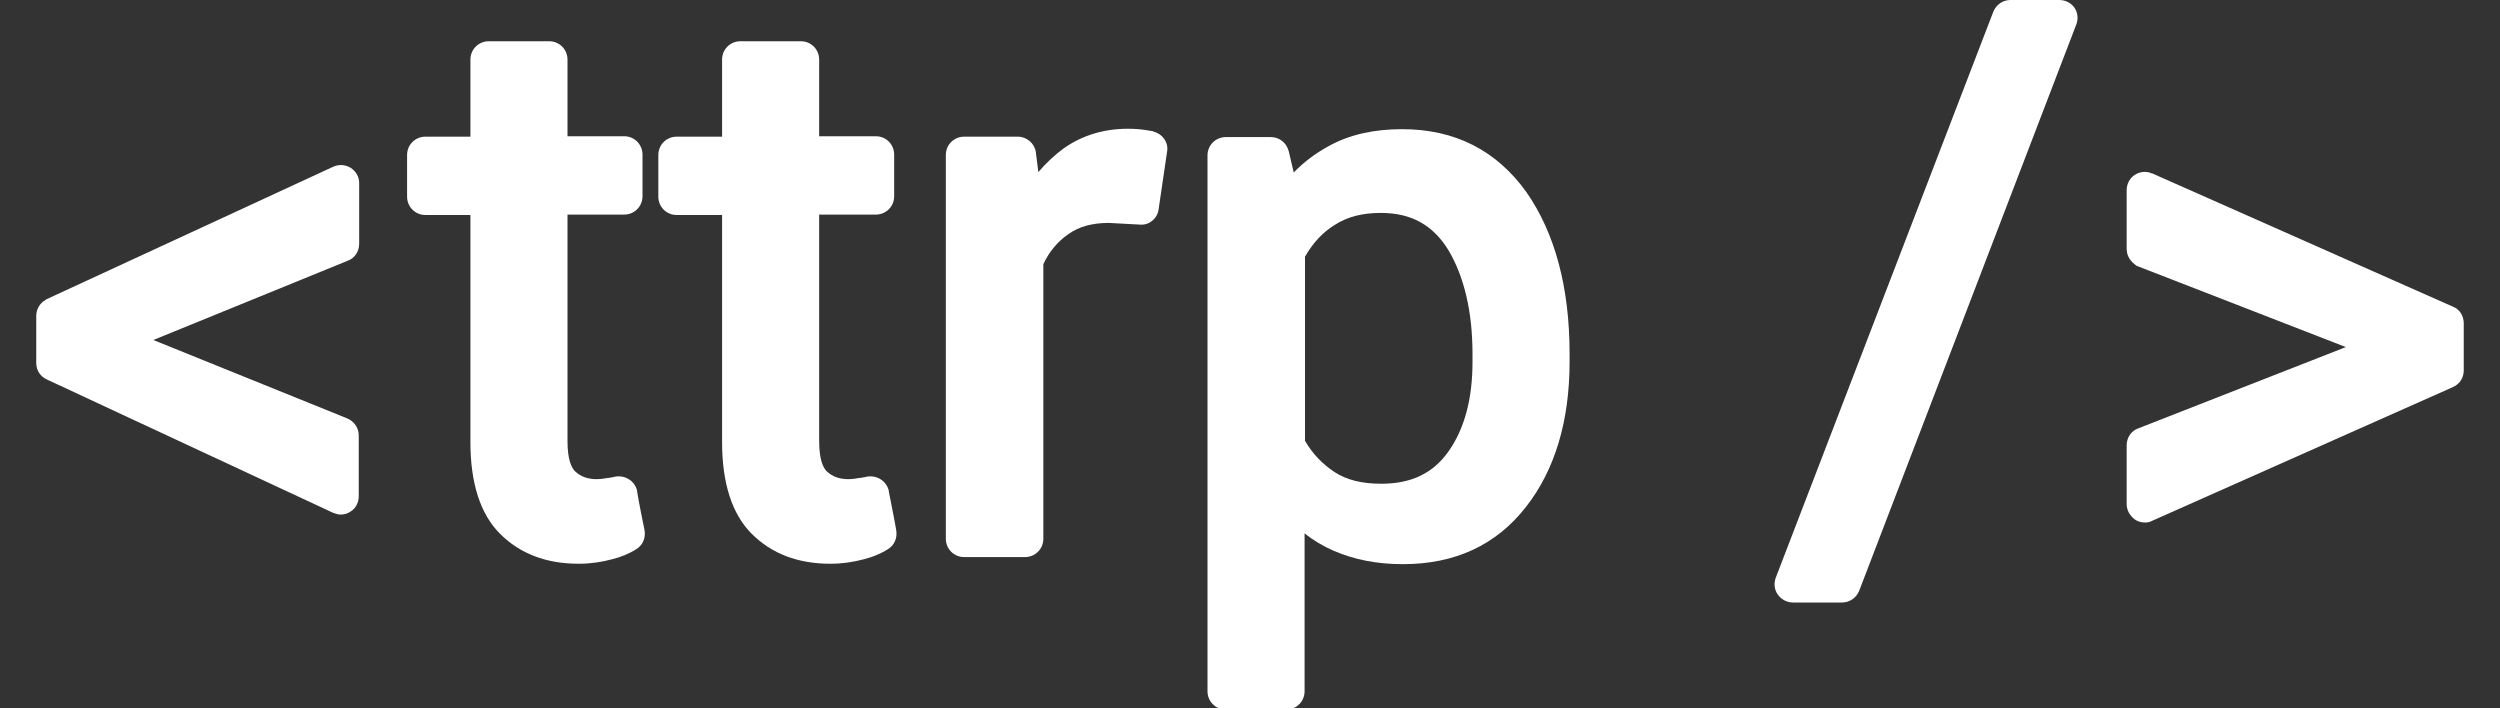 <?xml version="1.0" encoding="utf-8"?>
<!-- Generator: Adobe Illustrator 21.0.0, SVG Export Plug-In . SVG Version: 6.00 Build 0)  -->
<svg version="1.1" id="Layer_1" xmlns="http://www.w3.org/2000/svg" xmlns:xlink="http://www.w3.org/1999/xlink" x="0px" y="0px"
	 viewBox="0 0 600 170" style="enable-background:new 0 0 600 170;" xml:space="preserve">
<rect x="0" y="0" width="600" height="170" fill="#333333" stroke="none"/>
<style type="text/css">
	.st0{fill:#FFFFFF;}
</style>
<g>
	<path class="st0" d="M84.2,40.3c-1.3-0.8-2.8-0.9-4.2-0.3L11.2,71.8L10.9,72c-1.4,0.8-2.2,2.3-2.2,3.8v11.3c0,1.8,1,3.3,2.6,4
		L80,123.1c0.6,0.2,1.2,0.4,1.7,0.4c0.8,0,1.7-0.2,2.4-0.7c1.3-0.8,2-2.2,2-3.7v-14.6c0-1.8-1.1-3.4-2.8-4.1L36.8,81.6l46.6-19
		c1.7-0.6,2.8-2.2,2.8-4.1V43.9C86.2,42.4,85.4,41.1,84.2,40.3z"/>
	<path class="st0" d="M154.7,127.3c-0.4-1.9-1.4-6.9-1.8-9.4l0-0.2c-0.3-1.1-1-2.1-2-2.7c-1-0.6-2.1-0.8-3.3-0.6
		c-0.4,0.1-0.7,0.2-1,0.2c-0.2,0-0.3,0.1-0.5,0.1l-0.2,0c-1,0.2-2,0.3-2.6,0.3c-2.3,0-3.9-0.6-5.3-1.9c-0.8-0.8-1.8-2.7-1.8-7.2
		V51.5h13.6c2.4,0,4.4-1.9,4.4-4.4v-10c0-2.4-1.9-4.4-4.4-4.4h-13.6V14.3c0-2.4-1.9-4.4-4.4-4.4h-14.5c-2.4,0-4.4,1.9-4.4,4.4v18.5
		h-10.8c-2.4,0-4.4,1.9-4.4,4.4v10c0,2.4,1.9,4.4,4.4,4.4h10.8v54.5c0,9.9,2.4,17.3,7.1,22c4.8,4.8,11.1,7.2,18.9,7.2
		c2.8,0,5.5-0.4,8.1-1.1c2-0.5,4-1.3,5.7-2.4C154.2,130.9,155,129.2,154.7,127.3L154.7,127.3z"/>
	<path class="st0" d="M213.3,117.9l0-0.2c-0.3-1.1-1-2.1-2-2.7c-1-0.6-2.1-0.8-3.3-0.6c-0.4,0.1-0.7,0.2-1,0.2
		c-0.2,0-0.3,0.1-0.5,0.1l-0.2,0c-1,0.2-2,0.3-2.6,0.3c-2.3,0-3.9-0.6-5.3-1.9c-0.8-0.8-1.8-2.7-1.8-7.2V51.5h13.6
		c2.4,0,4.4-1.9,4.4-4.4v-10c0-2.4-1.9-4.4-4.4-4.4h-13.6V14.3c0-2.4-1.9-4.4-4.4-4.4h-14.5c-2.4,0-4.4,1.9-4.4,4.4v18.5h-10.9
		c-2.4,0-4.4,1.9-4.4,4.4v10c0,2.4,1.9,4.4,4.4,4.4h10.9v54.5c0,9.9,2.4,17.3,7.1,22c4.8,4.8,11.1,7.2,18.9,7.2
		c2.8,0,5.5-0.4,8.1-1.1c2-0.5,4-1.3,5.7-2.4c1.5-0.9,2.3-2.6,2-4.5C214.8,125.4,213.8,120.4,213.3,117.9z"/>
	<path class="st0" d="M276.9,31.6l-0.2-0.1c-0.5-0.1-1.1-0.2-1.8-0.3c-1.3-0.2-2.7-0.3-4.2-0.3c-5.8,0-11,1.6-15.4,4.7
		c-2.2,1.6-4.2,3.5-6.1,5.7l-0.6-4.8c-0.3-2.1-2.2-3.7-4.3-3.7h-12.9c-2.4,0-4.4,1.9-4.4,4.4v92.1c0,2.4,1.9,4.4,4.4,4.4H246
		c2.4,0,4.4-1.9,4.4-4.4V63.4c1.4-3,3.5-5.5,6-7.2c2.5-1.8,5.7-2.7,9.7-2.7l7.4,0.4c1.1,0.1,2.2-0.2,3-0.9c0.9-0.7,1.5-1.8,1.6-3
		l2-13.6C280.5,34.3,279.1,32.2,276.9,31.6z"/>
	<path class="st0" d="M336.5,31c-6.7,0-12.6,1.3-17.5,4c-3.3,1.8-6.1,3.9-8.5,6.4l-1.2-5.1l-0.1-0.3c-0.6-1.9-2.3-3.1-4.2-3.1h-10.8
		c-2.4,0-4.4,1.9-4.4,4.4v128.6c0,2.4,1.9,4.4,4.4,4.4h14.5c2.4,0,4.4-1.9,4.4-4.4V128c2.1,1.7,4.5,3.1,7,4.2
		c4.9,2.1,10.3,3.2,16.6,3.2c12.5,0,22.4-4.6,29.5-13.7c7-8.9,10.5-20.7,10.5-34.9v-1.9c0-15.9-3.5-28.9-10.3-38.7
		C359.2,36.1,349.2,31,336.5,31z M353.4,84.9v2c0,8.8-1.9,16-5.8,21.5c-3.7,5.2-8.9,7.7-16.1,7.7c-4.6,0-8.3-0.9-11.2-2.8
		c-2.9-1.9-5.3-4.4-7.1-7.5V61.6c1.9-3.3,4.2-5.8,7.1-7.6c3.1-2,6.7-2.9,11.1-2.9c7.3,0,12.5,2.9,16.2,8.9
		C351.4,66.4,353.4,74.8,353.4,84.9z"/>
	<path class="st0" d="M494.2,0h-11.7c-1.8,0-3.4,1.1-4.1,2.8l-52.2,135.8c-0.5,1.3-0.4,2.8,0.4,4c0.8,1.2,2.2,2,3.7,2h11.8
		c1.8,0,3.4-1.1,4.1-2.8L498.3,5.9c0.5-1.3,0.4-2.8-0.4-4C497.1,0.7,495.7,0,494.2,0z"/>
	<path class="st0" d="M588.7,73.6l-72.2-32l-0.1,0c-1.4-0.6-2.9-0.4-4.1,0.4c-1.2,0.8-1.9,2.2-1.9,3.6v14.1c0,1,0.3,2.5,2,3.8
		l0.4,0.3L563,83.3l-49.8,19.5c-1.7,0.6-2.8,2.2-2.8,4.1V121c0,1.5,0.8,2.8,2,3.7c0.7,0.5,1.6,0.7,2.4,0.7c0.6,0,1.2-0.1,1.7-0.4
		l72.2-32.1c1.6-0.7,2.6-2.2,2.6-4V77.6C591.3,75.8,590.3,74.2,588.7,73.6z"/>
</g>
</svg>

